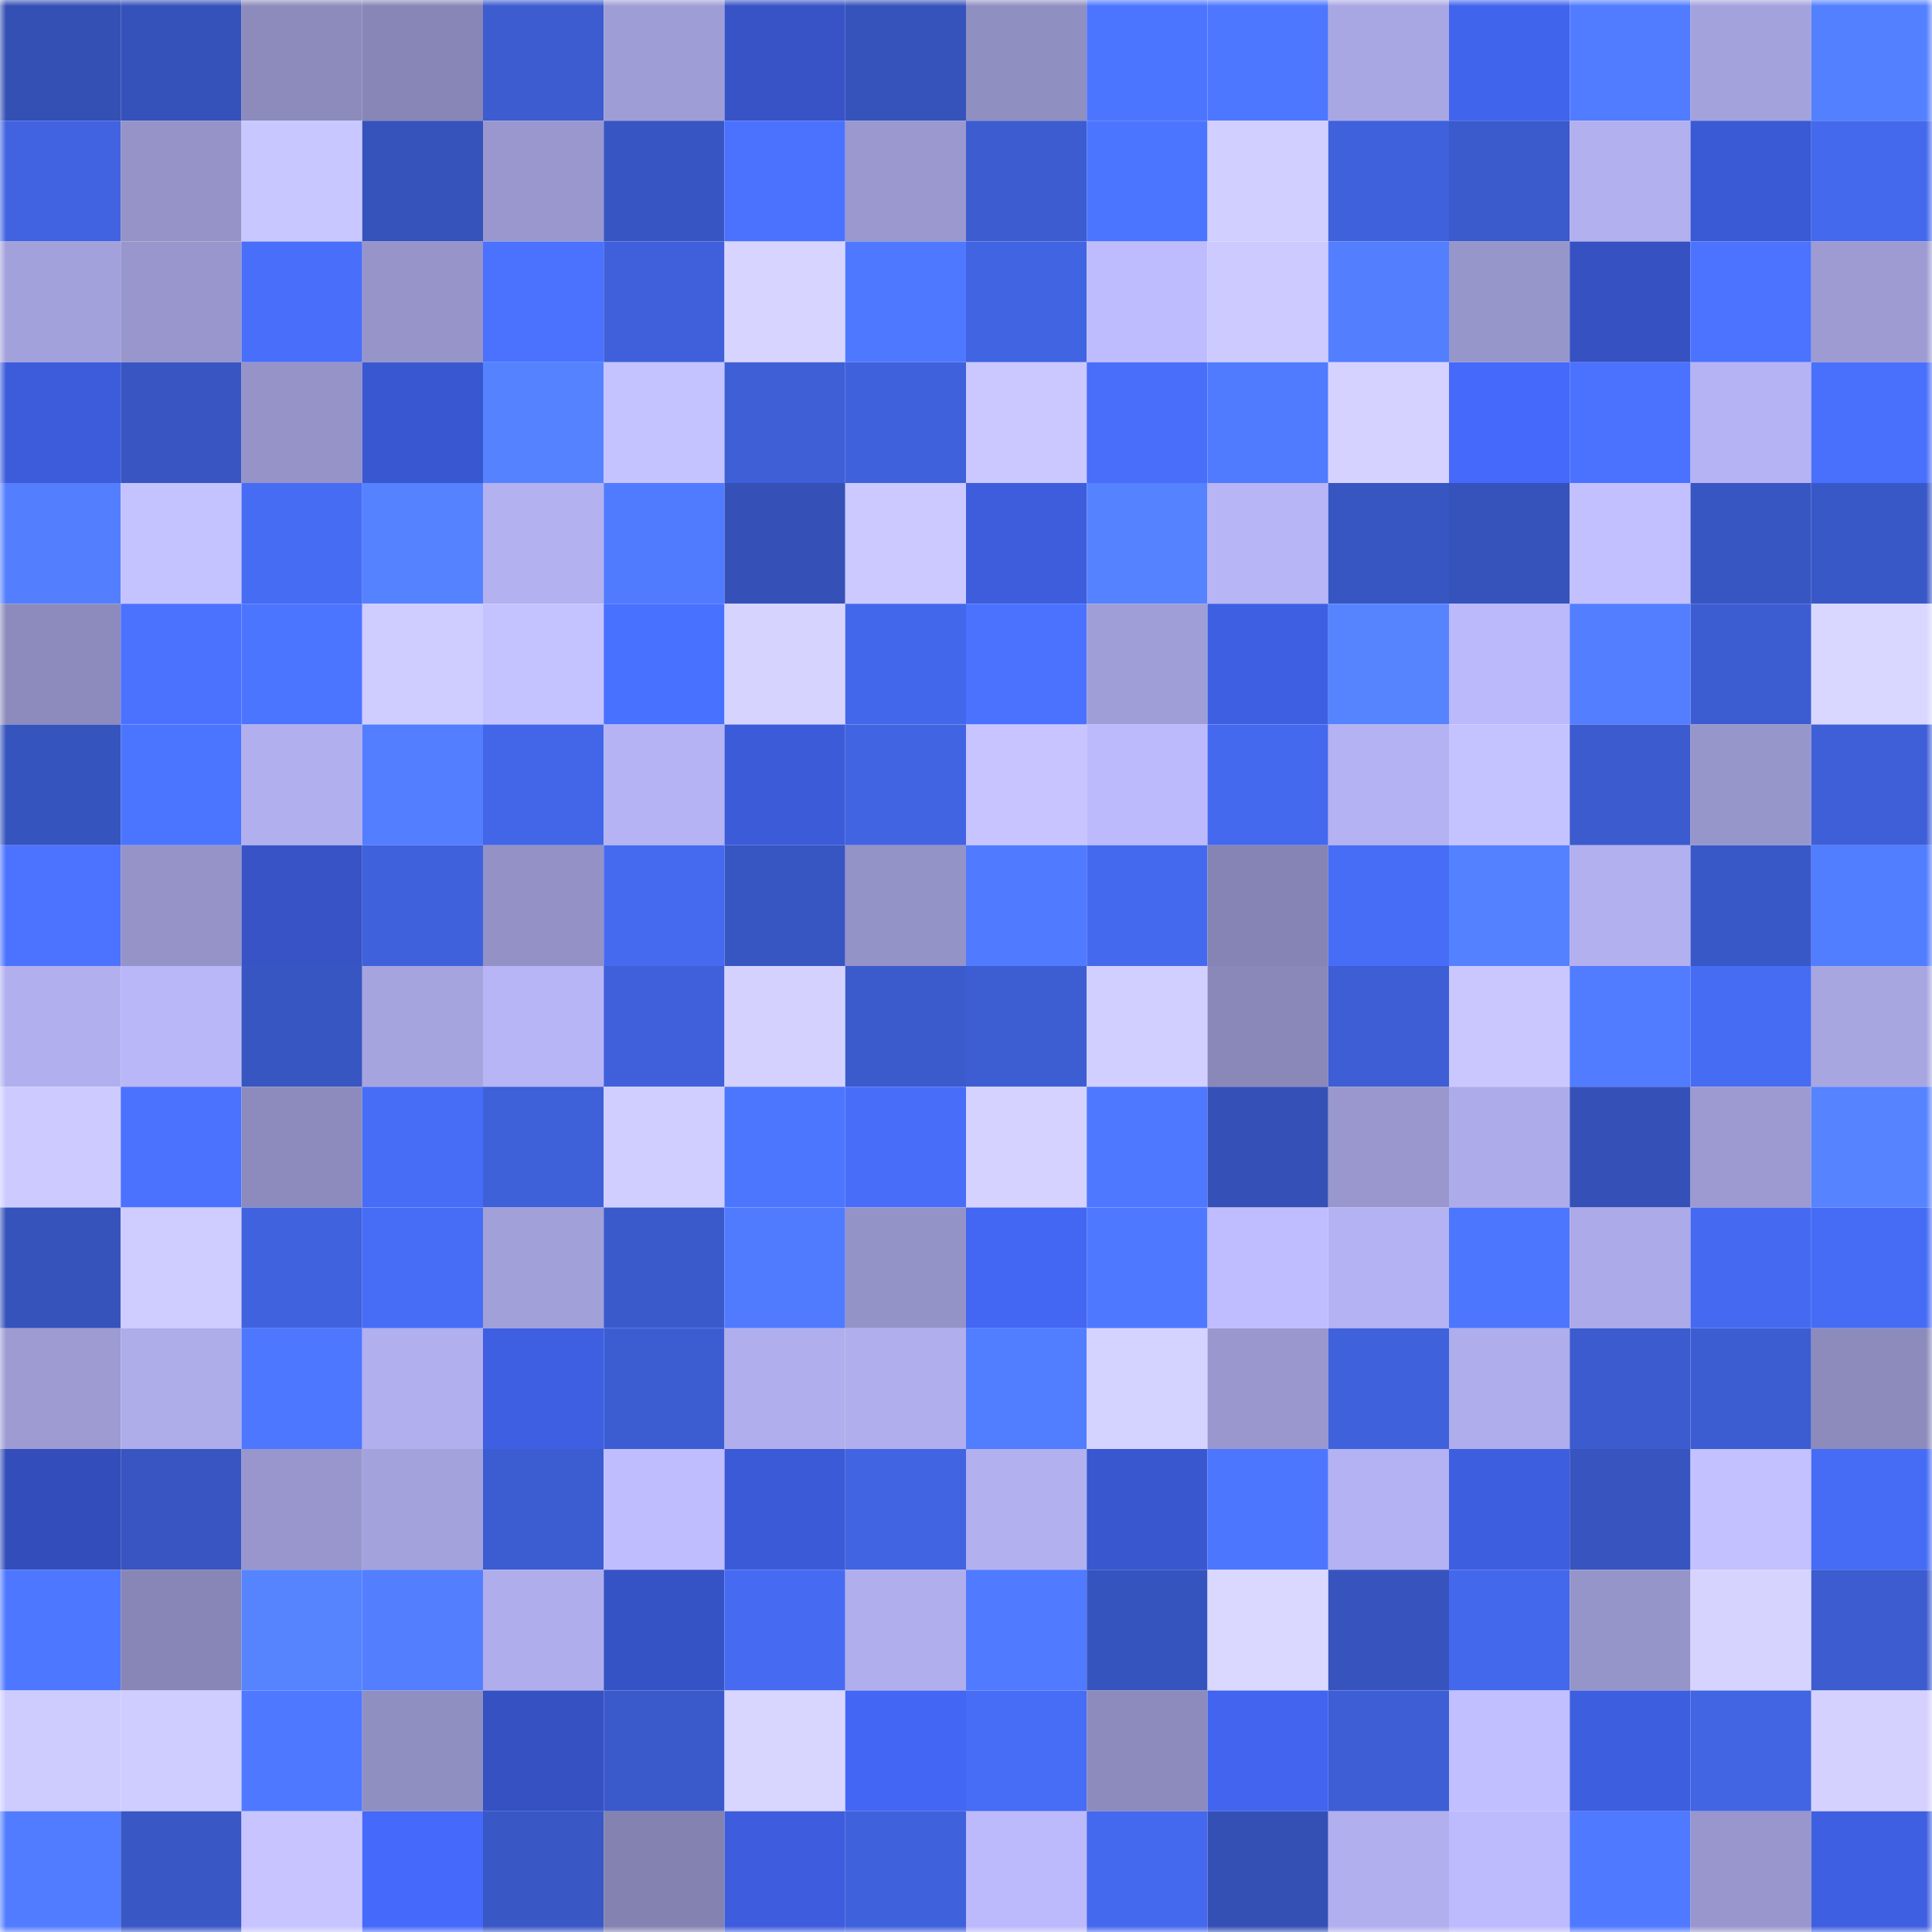 <svg viewBox="0 0 160 160" fill="none" role="img" xmlns="http://www.w3.org/2000/svg" width="240" height="240" name="basenames%2Cnn86f.base.eth"><mask id="2124214409" mask-type="alpha" maskUnits="userSpaceOnUse" x="0" y="0" width="160" height="160"><rect width="160" height="160" fill="#FFFFFF"></rect></mask><g mask="url(#2124214409)"><rect x="0" y="0" width="10" height="10" fill="#3450b4"></rect><rect x="10" y="0" width="10" height="10" fill="#3552ba"></rect><rect x="20" y="0" width="10" height="10" fill="#8c8bbc"></rect><rect x="30" y="0" width="10" height="10" fill="#8886b7"></rect><rect x="40" y="0" width="10" height="10" fill="#3c5cd0"></rect><rect x="50" y="0" width="10" height="10" fill="#9f9dd5"></rect><rect x="60" y="0" width="10" height="10" fill="#3753c6"></rect><rect x="70" y="0" width="10" height="10" fill="#3653bc"></rect><rect x="80" y="0" width="10" height="10" fill="#908fc2"></rect><rect x="90" y="0" width="10" height="10" fill="#4c75ff"></rect><rect x="100" y="0" width="10" height="10" fill="#4d77ff"></rect><rect x="110" y="0" width="10" height="10" fill="#a9a7e3"></rect><rect x="120" y="0" width="10" height="10" fill="#4164ed"></rect><rect x="130" y="0" width="10" height="10" fill="#517cff"></rect><rect x="140" y="0" width="10" height="10" fill="#a4a2dc"></rect><rect x="150" y="0" width="10" height="10" fill="#5380ff"></rect><rect x="0" y="10" width="10" height="10" fill="#4163e1"></rect><rect x="10" y="10" width="10" height="10" fill="#9593c8"></rect><rect x="20" y="10" width="10" height="10" fill="#c9c7ff"></rect><rect x="30" y="10" width="10" height="10" fill="#3652bb"></rect><rect x="40" y="10" width="10" height="10" fill="#9997cd"></rect><rect x="50" y="10" width="10" height="10" fill="#3856c3"></rect><rect x="60" y="10" width="10" height="10" fill="#4a72ff"></rect><rect x="70" y="10" width="10" height="10" fill="#9a98cf"></rect><rect x="80" y="10" width="10" height="10" fill="#3c5cd0"></rect><rect x="90" y="10" width="10" height="10" fill="#4c75ff"></rect><rect x="100" y="10" width="10" height="10" fill="#d1cfff"></rect><rect x="110" y="10" width="10" height="10" fill="#3f61dc"></rect><rect x="120" y="10" width="10" height="10" fill="#3b5acc"></rect><rect x="130" y="10" width="10" height="10" fill="#b2b0ef"></rect><rect x="140" y="10" width="10" height="10" fill="#3a59d4"></rect><rect x="150" y="10" width="10" height="10" fill="#4469ed"></rect><rect x="0" y="20" width="10" height="10" fill="#a3a1db"></rect><rect x="10" y="20" width="10" height="10" fill="#9896cc"></rect><rect x="20" y="20" width="10" height="10" fill="#486efa"></rect><rect x="30" y="20" width="10" height="10" fill="#9694c9"></rect><rect x="40" y="20" width="10" height="10" fill="#4a72ff"></rect><rect x="50" y="20" width="10" height="10" fill="#3f60da"></rect><rect x="60" y="20" width="10" height="10" fill="#d7d5ff"></rect><rect x="70" y="20" width="10" height="10" fill="#4e78ff"></rect><rect x="80" y="20" width="10" height="10" fill="#4164e2"></rect><rect x="90" y="20" width="10" height="10" fill="#bebcff"></rect><rect x="100" y="20" width="10" height="10" fill="#cccaff"></rect><rect x="110" y="20" width="10" height="10" fill="#537fff"></rect><rect x="120" y="20" width="10" height="10" fill="#9796cb"></rect><rect x="130" y="20" width="10" height="10" fill="#3551c2"></rect><rect x="140" y="20" width="10" height="10" fill="#4b73ff"></rect><rect x="150" y="20" width="10" height="10" fill="#9d9bd2"></rect><rect x="0" y="30" width="10" height="10" fill="#3c5cdb"></rect><rect x="10" y="30" width="10" height="10" fill="#3855c1"></rect><rect x="20" y="30" width="10" height="10" fill="#9593c8"></rect><rect x="30" y="30" width="10" height="10" fill="#3957d0"></rect><rect x="40" y="30" width="10" height="10" fill="#5583ff"></rect><rect x="50" y="30" width="10" height="10" fill="#c5c3ff"></rect><rect x="60" y="30" width="10" height="10" fill="#3e5fd6"></rect><rect x="70" y="30" width="10" height="10" fill="#3f61db"></rect><rect x="80" y="30" width="10" height="10" fill="#cac8ff"></rect><rect x="90" y="30" width="10" height="10" fill="#486efa"></rect><rect x="100" y="30" width="10" height="10" fill="#507bff"></rect><rect x="110" y="30" width="10" height="10" fill="#d5d2ff"></rect><rect x="120" y="30" width="10" height="10" fill="#4569fa"></rect><rect x="130" y="30" width="10" height="10" fill="#4a72ff"></rect><rect x="140" y="30" width="10" height="10" fill="#b5b3f4"></rect><rect x="150" y="30" width="10" height="10" fill="#4970fc"></rect><rect x="0" y="40" width="10" height="10" fill="#537fff"></rect><rect x="10" y="40" width="10" height="10" fill="#c4c2ff"></rect><rect x="20" y="40" width="10" height="10" fill="#466cf4"></rect><rect x="30" y="40" width="10" height="10" fill="#5583ff"></rect><rect x="40" y="40" width="10" height="10" fill="#b3b1f0"></rect><rect x="50" y="40" width="10" height="10" fill="#507bff"></rect><rect x="60" y="40" width="10" height="10" fill="#3551b8"></rect><rect x="70" y="40" width="10" height="10" fill="#cbc9ff"></rect><rect x="80" y="40" width="10" height="10" fill="#3d5ddd"></rect><rect x="90" y="40" width="10" height="10" fill="#5582ff"></rect><rect x="100" y="40" width="10" height="10" fill="#b7b5f6"></rect><rect x="110" y="40" width="10" height="10" fill="#3856c2"></rect><rect x="120" y="40" width="10" height="10" fill="#3653bb"></rect><rect x="130" y="40" width="10" height="10" fill="#c2c0ff"></rect><rect x="140" y="40" width="10" height="10" fill="#3856c2"></rect><rect x="150" y="40" width="10" height="10" fill="#3958c8"></rect><rect x="0" y="50" width="10" height="10" fill="#8d8bbd"></rect><rect x="10" y="50" width="10" height="10" fill="#4a72ff"></rect><rect x="20" y="50" width="10" height="10" fill="#4c75ff"></rect><rect x="30" y="50" width="10" height="10" fill="#cfcdff"></rect><rect x="40" y="50" width="10" height="10" fill="#c5c3ff"></rect><rect x="50" y="50" width="10" height="10" fill="#4971ff"></rect><rect x="60" y="50" width="10" height="10" fill="#d6d4ff"></rect><rect x="70" y="50" width="10" height="10" fill="#4367ea"></rect><rect x="80" y="50" width="10" height="10" fill="#4a72ff"></rect><rect x="90" y="50" width="10" height="10" fill="#a09ed7"></rect><rect x="100" y="50" width="10" height="10" fill="#3e5fe2"></rect><rect x="110" y="50" width="10" height="10" fill="#5684ff"></rect><rect x="120" y="50" width="10" height="10" fill="#bbb9fb"></rect><rect x="130" y="50" width="10" height="10" fill="#537eff"></rect><rect x="140" y="50" width="10" height="10" fill="#3c5dd2"></rect><rect x="150" y="50" width="10" height="10" fill="#d9d7ff"></rect><rect x="0" y="60" width="10" height="10" fill="#3654bd"></rect><rect x="10" y="60" width="10" height="10" fill="#4c75ff"></rect><rect x="20" y="60" width="10" height="10" fill="#b1afed"></rect><rect x="30" y="60" width="10" height="10" fill="#527eff"></rect><rect x="40" y="60" width="10" height="10" fill="#4266e7"></rect><rect x="50" y="60" width="10" height="10" fill="#b5b3f3"></rect><rect x="60" y="60" width="10" height="10" fill="#3c5bd9"></rect><rect x="70" y="60" width="10" height="10" fill="#4164e2"></rect><rect x="80" y="60" width="10" height="10" fill="#c7c4ff"></rect><rect x="90" y="60" width="10" height="10" fill="#bcb9fc"></rect><rect x="100" y="60" width="10" height="10" fill="#4569ee"></rect><rect x="110" y="60" width="10" height="10" fill="#b4b2f2"></rect><rect x="120" y="60" width="10" height="10" fill="#c5c3ff"></rect><rect x="130" y="60" width="10" height="10" fill="#3b5bce"></rect><rect x="140" y="60" width="10" height="10" fill="#9796cb"></rect><rect x="150" y="60" width="10" height="10" fill="#3e5fd7"></rect><rect x="0" y="70" width="10" height="10" fill="#4b73ff"></rect><rect x="10" y="70" width="10" height="10" fill="#9593c8"></rect><rect x="20" y="70" width="10" height="10" fill="#3753c6"></rect><rect x="30" y="70" width="10" height="10" fill="#3f61dc"></rect><rect x="40" y="70" width="10" height="10" fill="#9391c5"></rect><rect x="50" y="70" width="10" height="10" fill="#456af0"></rect><rect x="60" y="70" width="10" height="10" fill="#3856c2"></rect><rect x="70" y="70" width="10" height="10" fill="#9493c7"></rect><rect x="80" y="70" width="10" height="10" fill="#507aff"></rect><rect x="90" y="70" width="10" height="10" fill="#4569ee"></rect><rect x="100" y="70" width="10" height="10" fill="#8684b4"></rect><rect x="110" y="70" width="10" height="10" fill="#476df7"></rect><rect x="120" y="70" width="10" height="10" fill="#5481ff"></rect><rect x="130" y="70" width="10" height="10" fill="#b2b0ef"></rect><rect x="140" y="70" width="10" height="10" fill="#3958c8"></rect><rect x="150" y="70" width="10" height="10" fill="#517dff"></rect><rect x="0" y="80" width="10" height="10" fill="#b1afee"></rect><rect x="10" y="80" width="10" height="10" fill="#b9b7f8"></rect><rect x="20" y="80" width="10" height="10" fill="#3856c2"></rect><rect x="30" y="80" width="10" height="10" fill="#a6a4df"></rect><rect x="40" y="80" width="10" height="10" fill="#b7b5f6"></rect><rect x="50" y="80" width="10" height="10" fill="#3f60da"></rect><rect x="60" y="80" width="10" height="10" fill="#d4d1ff"></rect><rect x="70" y="80" width="10" height="10" fill="#3b5acc"></rect><rect x="80" y="80" width="10" height="10" fill="#3d5dd3"></rect><rect x="90" y="80" width="10" height="10" fill="#d1cfff"></rect><rect x="100" y="80" width="10" height="10" fill="#8a88b9"></rect><rect x="110" y="80" width="10" height="10" fill="#3d5ed5"></rect><rect x="120" y="80" width="10" height="10" fill="#cac7ff"></rect><rect x="130" y="80" width="10" height="10" fill="#517cff"></rect><rect x="140" y="80" width="10" height="10" fill="#466cf4"></rect><rect x="150" y="80" width="10" height="10" fill="#a8a6e1"></rect><rect x="0" y="90" width="10" height="10" fill="#cccaff"></rect><rect x="10" y="90" width="10" height="10" fill="#4a72ff"></rect><rect x="20" y="90" width="10" height="10" fill="#8d8bbd"></rect><rect x="30" y="90" width="10" height="10" fill="#476df7"></rect><rect x="40" y="90" width="10" height="10" fill="#3e60d9"></rect><rect x="50" y="90" width="10" height="10" fill="#d0ceff"></rect><rect x="60" y="90" width="10" height="10" fill="#4d76ff"></rect><rect x="70" y="90" width="10" height="10" fill="#486ef9"></rect><rect x="80" y="90" width="10" height="10" fill="#d5d2ff"></rect><rect x="90" y="90" width="10" height="10" fill="#4e78ff"></rect><rect x="100" y="90" width="10" height="10" fill="#3551b7"></rect><rect x="110" y="90" width="10" height="10" fill="#9997cd"></rect><rect x="120" y="90" width="10" height="10" fill="#adabe9"></rect><rect x="130" y="90" width="10" height="10" fill="#3551b8"></rect><rect x="140" y="90" width="10" height="10" fill="#9c9ad1"></rect><rect x="150" y="90" width="10" height="10" fill="#5683ff"></rect><rect x="0" y="100" width="10" height="10" fill="#3653bc"></rect><rect x="10" y="100" width="10" height="10" fill="#cfccff"></rect><rect x="20" y="100" width="10" height="10" fill="#4062df"></rect><rect x="30" y="100" width="10" height="10" fill="#476df7"></rect><rect x="40" y="100" width="10" height="10" fill="#a2a0d9"></rect><rect x="50" y="100" width="10" height="10" fill="#3a59cb"></rect><rect x="60" y="100" width="10" height="10" fill="#507bff"></rect><rect x="70" y="100" width="10" height="10" fill="#9493c7"></rect><rect x="80" y="100" width="10" height="10" fill="#4366f3"></rect><rect x="90" y="100" width="10" height="10" fill="#4e78ff"></rect><rect x="100" y="100" width="10" height="10" fill="#bfbdff"></rect><rect x="110" y="100" width="10" height="10" fill="#b4b2f2"></rect><rect x="120" y="100" width="10" height="10" fill="#4d76ff"></rect><rect x="130" y="100" width="10" height="10" fill="#acaae8"></rect><rect x="140" y="100" width="10" height="10" fill="#456af1"></rect><rect x="150" y="100" width="10" height="10" fill="#466cf5"></rect><rect x="0" y="110" width="10" height="10" fill="#9d9bd2"></rect><rect x="10" y="110" width="10" height="10" fill="#aeace9"></rect><rect x="20" y="110" width="10" height="10" fill="#4d77ff"></rect><rect x="30" y="110" width="10" height="10" fill="#b1afee"></rect><rect x="40" y="110" width="10" height="10" fill="#3e5fe1"></rect><rect x="50" y="110" width="10" height="10" fill="#3c5dd2"></rect><rect x="60" y="110" width="10" height="10" fill="#b0aeec"></rect><rect x="70" y="110" width="10" height="10" fill="#b0aeec"></rect><rect x="80" y="110" width="10" height="10" fill="#517dff"></rect><rect x="90" y="110" width="10" height="10" fill="#d4d2ff"></rect><rect x="100" y="110" width="10" height="10" fill="#9997ce"></rect><rect x="110" y="110" width="10" height="10" fill="#3f61dc"></rect><rect x="120" y="110" width="10" height="10" fill="#afadeb"></rect><rect x="130" y="110" width="10" height="10" fill="#3b5bce"></rect><rect x="140" y="110" width="10" height="10" fill="#3c5cd1"></rect><rect x="150" y="110" width="10" height="10" fill="#8c8bbc"></rect><rect x="0" y="120" width="10" height="10" fill="#334eba"></rect><rect x="10" y="120" width="10" height="10" fill="#3855c1"></rect><rect x="20" y="120" width="10" height="10" fill="#9896cc"></rect><rect x="30" y="120" width="10" height="10" fill="#a4a2dc"></rect><rect x="40" y="120" width="10" height="10" fill="#3c5cd1"></rect><rect x="50" y="120" width="10" height="10" fill="#c0bdff"></rect><rect x="60" y="120" width="10" height="10" fill="#3b5ad7"></rect><rect x="70" y="120" width="10" height="10" fill="#4164e2"></rect><rect x="80" y="120" width="10" height="10" fill="#b2b0ef"></rect><rect x="90" y="120" width="10" height="10" fill="#3957cf"></rect><rect x="100" y="120" width="10" height="10" fill="#4d76ff"></rect><rect x="110" y="120" width="10" height="10" fill="#b4b2f2"></rect><rect x="120" y="120" width="10" height="10" fill="#3e5ee0"></rect><rect x="130" y="120" width="10" height="10" fill="#3754bf"></rect><rect x="140" y="120" width="10" height="10" fill="#c3c1ff"></rect><rect x="150" y="120" width="10" height="10" fill="#466cf5"></rect><rect x="0" y="130" width="10" height="10" fill="#4e77ff"></rect><rect x="10" y="130" width="10" height="10" fill="#8786b6"></rect><rect x="20" y="130" width="10" height="10" fill="#5684ff"></rect><rect x="30" y="130" width="10" height="10" fill="#537fff"></rect><rect x="40" y="130" width="10" height="10" fill="#afadeb"></rect><rect x="50" y="130" width="10" height="10" fill="#3653c5"></rect><rect x="60" y="130" width="10" height="10" fill="#466bf2"></rect><rect x="70" y="130" width="10" height="10" fill="#b0aeec"></rect><rect x="80" y="130" width="10" height="10" fill="#507aff"></rect><rect x="90" y="130" width="10" height="10" fill="#3654bd"></rect><rect x="100" y="130" width="10" height="10" fill="#dad8ff"></rect><rect x="110" y="130" width="10" height="10" fill="#3754be"></rect><rect x="120" y="130" width="10" height="10" fill="#4468ec"></rect><rect x="130" y="130" width="10" height="10" fill="#9695ca"></rect><rect x="140" y="130" width="10" height="10" fill="#d6d4ff"></rect><rect x="150" y="130" width="10" height="10" fill="#3c5ccf"></rect><rect x="0" y="140" width="10" height="10" fill="#ceccff"></rect><rect x="10" y="140" width="10" height="10" fill="#cfccff"></rect><rect x="20" y="140" width="10" height="10" fill="#4e78ff"></rect><rect x="30" y="140" width="10" height="10" fill="#908fc2"></rect><rect x="40" y="140" width="10" height="10" fill="#3551c2"></rect><rect x="50" y="140" width="10" height="10" fill="#3a59cb"></rect><rect x="60" y="140" width="10" height="10" fill="#d8d5ff"></rect><rect x="70" y="140" width="10" height="10" fill="#4367f4"></rect><rect x="80" y="140" width="10" height="10" fill="#476cf5"></rect><rect x="90" y="140" width="10" height="10" fill="#8d8bbd"></rect><rect x="100" y="140" width="10" height="10" fill="#4264ef"></rect><rect x="110" y="140" width="10" height="10" fill="#3d5ed5"></rect><rect x="120" y="140" width="10" height="10" fill="#c1bfff"></rect><rect x="130" y="140" width="10" height="10" fill="#3e5ee0"></rect><rect x="140" y="140" width="10" height="10" fill="#4265e4"></rect><rect x="150" y="140" width="10" height="10" fill="#d4d1ff"></rect><rect x="0" y="150" width="10" height="10" fill="#517cff"></rect><rect x="10" y="150" width="10" height="10" fill="#3957c5"></rect><rect x="20" y="150" width="10" height="10" fill="#c7c4ff"></rect><rect x="30" y="150" width="10" height="10" fill="#4569fa"></rect><rect x="40" y="150" width="10" height="10" fill="#3957c5"></rect><rect x="50" y="150" width="10" height="10" fill="#8382b0"></rect><rect x="60" y="150" width="10" height="10" fill="#3d5dde"></rect><rect x="70" y="150" width="10" height="10" fill="#3f61db"></rect><rect x="80" y="150" width="10" height="10" fill="#bcb9fc"></rect><rect x="90" y="150" width="10" height="10" fill="#4569ee"></rect><rect x="100" y="150" width="10" height="10" fill="#3450b5"></rect><rect x="110" y="150" width="10" height="10" fill="#b1afee"></rect><rect x="120" y="150" width="10" height="10" fill="#bdbafd"></rect><rect x="130" y="150" width="10" height="10" fill="#4f79ff"></rect><rect x="140" y="150" width="10" height="10" fill="#9896cc"></rect><rect x="150" y="150" width="10" height="10" fill="#3e5fe1"></rect></g></svg>